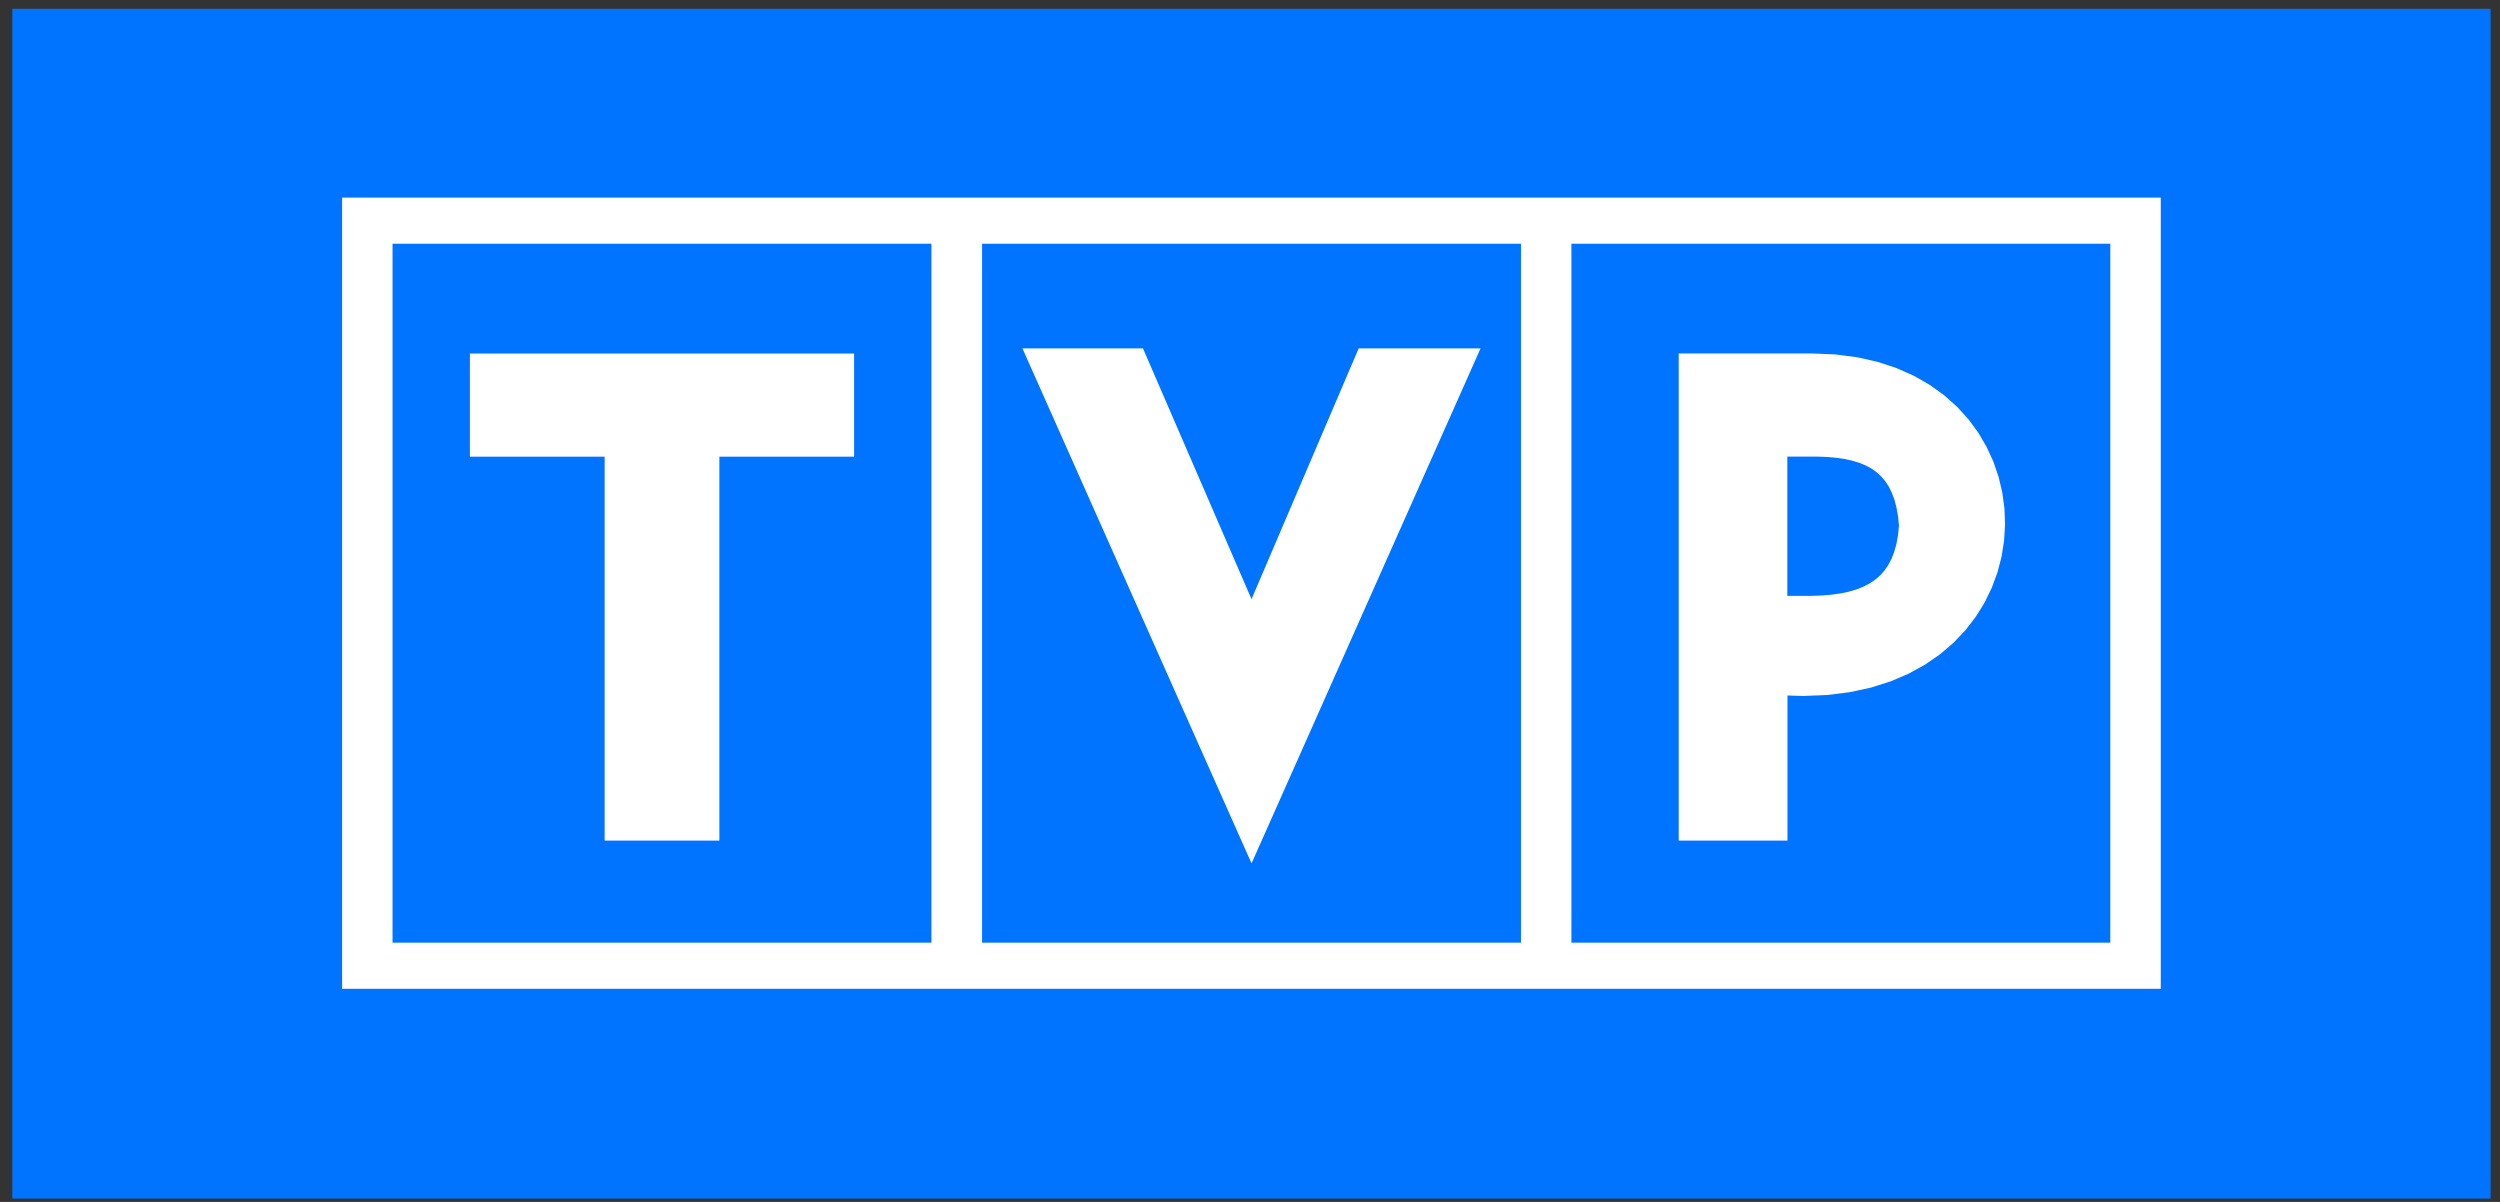 <svg xmlns="http://www.w3.org/2000/svg" width="104" height="50" viewBox="0 0 104 50" fill="none"><rect x="0" y="0" width="104" height="50" fill="#333333" stroke="none"/><path fill-rule="evenodd" clip-rule="evenodd" d="M93.064 48.519C95.079 35.835 95.165 19.286 97.181 6.602C68.587 3.471 39.025 6.436 10.43 3.305C8.415 15.989 8.329 32.538 6.313 45.222C34.907 48.353 64.47 45.389 93.064 48.519Z" fill="white"></path><path fill-rule="evenodd" clip-rule="evenodd" d="M0.512 49.863H103.609V0.365H0.512V49.863ZM35.531 18.998V14.707H19.548V18.998H25.152V34.968H29.926V18.998H35.531ZM52.063 24.926L56.521 14.493H61.591L52.064 35.917L42.533 14.493H47.548L52.063 24.926ZM69.834 14.703V34.968H74.359V28.932L75.009 28.953L76.012 28.912L76.954 28.794L77.833 28.604L78.648 28.346L79.4 28.024L80.088 27.645L80.712 27.213L81.271 26.734L81.766 26.212L82.196 25.654L82.56 25.064L82.859 24.449L83.094 23.813L83.264 23.161L83.369 22.498L83.41 21.831L83.386 21.163L83.297 20.501L83.145 19.849L82.928 19.212L82.646 18.597L82.301 18.006L81.891 17.447L81.418 16.926L80.881 16.446L80.281 16.013L79.618 15.633L78.892 15.311L78.106 15.052L77.258 14.862L76.35 14.744L75.385 14.704L69.834 14.703ZM74.352 18.994H75.584L75.995 19.009L76.377 19.042L76.729 19.094L77.053 19.164L77.348 19.254L77.615 19.364L77.855 19.494L78.07 19.647L78.26 19.822L78.429 20.021L78.577 20.248L78.703 20.506L78.81 20.795L78.895 21.119L78.958 21.478L78.997 21.858L78.959 22.251L78.893 22.62L78.802 22.952L78.687 23.249L78.548 23.512L78.387 23.743L78.202 23.948L77.993 24.126L77.76 24.281L77.5 24.414L77.214 24.525L76.902 24.616L76.563 24.687L76.197 24.738L75.806 24.771L75.39 24.787H74.352V18.994ZM16.33 39.215H38.748V10.14H16.33V39.215ZM40.854 39.215H63.272V10.14H40.854V39.215ZM14.231 41.135H89.888V8.221H14.231V41.135ZM65.371 39.215H87.788V10.14H65.371V39.215Z" fill="#0074FF"></path></svg>